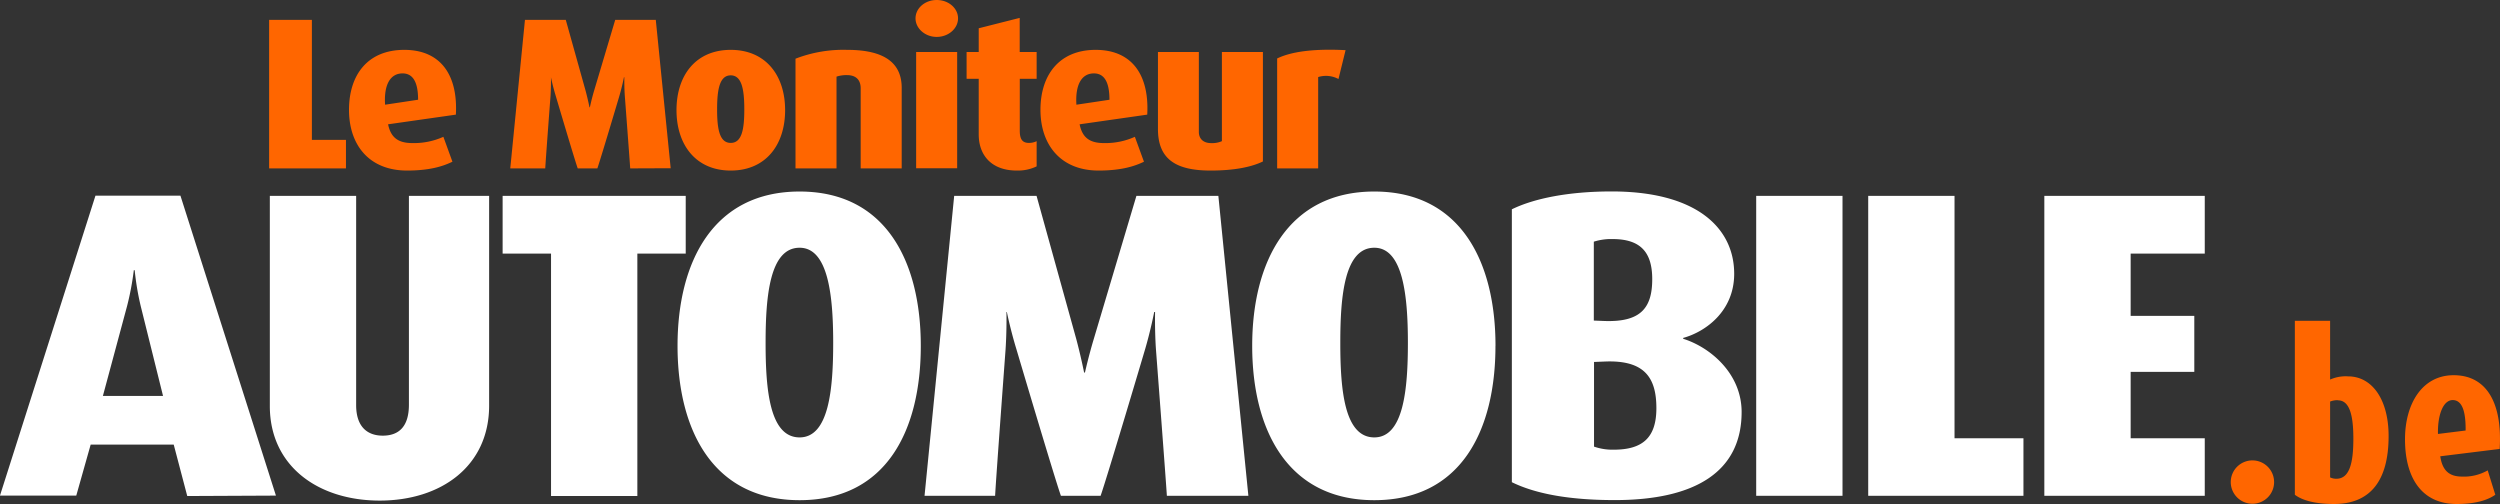 <svg xmlns="http://www.w3.org/2000/svg" viewBox="0 0 602.14 121.39"><rect x="0" y="0" width="602.14" height="121.39" fill="#333333" stroke="none"/><title>logo</title><g id="Calque_2" data-name="Calque 2"><path d="M340.49,20c-8-.41-13.21.42-16.48,2V48.48h9.88v-22a6.36,6.36,0,0,1,4.89.47ZM320.58,46.81V20.45H310.7V41.92a5.78,5.78,0,0,1-2.55.47c-2.19,0-3-1.3-3-2.7V20.45H295.3V39c0,7.28,4.32,10,12.69,10,5.62,0,9.78-.83,12.59-2.19M283.66,31.94l-8,1.2c-.31-4.89,1.3-7.54,4.21-7.54,2.5,0,3.75,2.08,3.75,6.34m9.1,3.59c.52-9.52-3.64-15.6-12.43-15.6S267,26,267,34.38,271.85,49,281,49c5.2,0,8.48-.94,10.93-2.13l-2.19-6a17.26,17.26,0,0,1-7.49,1.51c-3.59,0-5.2-1.51-5.82-4.52ZM266.08,48V41.92a4.11,4.11,0,0,1-1.87.42c-1.46,0-2.19-.78-2.19-2.86V26.9h4.06V20.45H262V12.23l-9.87,2.5v5.72h-2.92V26.9h2.92V40.31c0,4.84,2.91,8.69,9.2,8.69a10.41,10.41,0,0,0,4.73-1M246.94,20.45h-9.88v28h9.88Zm.21-8.11c0-2.45-2.29-4.42-5.14-4.42s-5.1,2-5.1,4.42,2.29,4.47,5.1,4.47,5.14-2,5.14-4.47M233.58,48.48V29.08c0-5.62-3.64-9.15-13.1-9.15A31.91,31.91,0,0,0,208,22.06V48.48h9.88V26.38a7.56,7.56,0,0,1,2.49-.37c2.5,0,3.33,1.46,3.33,3.18V48.48Zm-37.91-14.2c0,4.73-.57,8.06-3.27,8.06s-3.28-3.33-3.28-8.06.57-8.21,3.28-8.21,3.27,3.53,3.27,8.21m9.83.16c0-8.37-4.68-14.51-13.1-14.51s-13.06,6.14-13.06,14.51S184,49,192.4,49s13.1-6.14,13.1-14.56m-27.56,14L174.35,12.7h-9.77l-5.1,17.11c-.62,2.08-1,3.95-1,3.95h-.1s-.37-1.87-.94-4L152.67,12.7h-9.83L139.3,48.48h8.43C147.83,46.4,149,31,149,31c.15-2.39.1-4.47.1-4.47h0s.42,2.08,1.15,4.47c0,0,4.57,15.45,5.3,17.48h4.73c.83-2.4,5.31-17.48,5.31-17.48.67-2.28,1.09-4.47,1.09-4.47h.1s-.05,2.24.11,4.47c0,0,1.19,15.71,1.3,17.48ZM117.1,31.94l-7.95,1.2c-.32-4.89,1.3-7.54,4.21-7.54,2.49,0,3.74,2.08,3.74,6.34m9.1,3.59c.52-9.52-3.64-15.6-12.43-15.6s-13.31,6-13.31,14.45S105.3,49,114.45,49c5.2,0,8.48-.94,10.92-2.13l-2.18-6a17.26,17.26,0,0,1-7.49,1.51c-3.59,0-5.2-1.51-5.83-4.52ZM99.73,48.48V41.61H91.52V12.7H81.22V48.48Z" transform="translate(-16.4 -7.92)" style="fill:#f60"/><path d="M547.43,127.34V113.48H529.58v-16h15.33V84H529.58V69h17.85V55.1H508.79v72.24Zm-43.67,0V113.48h-16.6V55.1H466.37v72.24ZM460.18,55.1H439.39v72.24h20.79Zm-44.83,51.13c0,7.14-3.36,10-10.29,10a13.5,13.5,0,0,1-4.73-.74V95.1l2.52-.1c9.66-.42,12.5,3.88,12.5,11.23m-1-31.08c0,7-2.83,10.4-11.55,10.08l-2.52-.1v-19a13.78,13.78,0,0,1,4.52-.63c6.72,0,9.55,3.15,9.55,9.66m21.53,32c0-9.35-7.67-15.65-14.07-17.64v-.21c5.35-1.47,12.28-6.41,12.28-15.44,0-11-9-19.84-29.5-19.84-10.4,0-18.69,1.68-24.05,4.3v65.73c5.78,2.84,14,4.31,24.78,4.31,19.53,0,30.56-6.93,30.56-21.21M355.5,90.48c0,11.24-1.05,22.79-8.09,22.79-7.24,0-8.19-11.55-8.19-22.79s1-22.89,8.19-22.89c6.93,0,8.09,11.66,8.09,22.89m21.1.74c0-20.27-8.4-37.17-29.19-37.17S318,71,318,91.22s8.51,37.17,29.4,37.17,29.19-16.8,29.19-37.17m-59.51,36.12L309.85,55.1H290.11L279.82,89.64c-1.26,4.2-2.1,8-2.1,8h-.21s-.74-3.78-1.89-8.08L266.06,55.1H246.22l-7.14,72.24h17c.21-4.2,2.52-35.28,2.52-35.28.31-4.83.21-9,.21-9h.1s.84,4.2,2.31,9c0,0,9.24,31.18,10.71,35.28h9.56c1.68-4.83,10.71-35.28,10.71-35.28,1.36-4.62,2.2-9,2.2-9h.21s-.1,4.51.21,9c0,0,2.42,31.71,2.63,35.28Zm-100-36.86c0,11.24-1.05,22.79-8.09,22.79-7.24,0-8.19-11.55-8.19-22.79s1-22.89,8.19-22.89c6.93,0,8.09,11.66,8.09,22.89m21.1.74c0-20.27-8.4-37.17-29.19-37.17s-29.4,16.9-29.4,37.17,8.51,37.17,29.4,37.17,29.19-16.8,29.19-37.17M181.56,69V55.1h-44.1V69h11.66v58.38h20.79V69ZM134.21,105.6V55.1H114.89v50.29c0,5.15-2.31,7.46-6.3,7.46-3.78,0-6.41-2.21-6.41-7.35V55.1H81.39v50.61c0,14.49,11.66,22.78,26.46,22.78s26.36-8.29,26.36-22.89m-78.54-2.31H41.18L47,81.66A67,67,0,0,0,48.63,73h.21a64.92,64.92,0,0,0,1.47,8.71Zm27.19,24-23-72.24H39.39l-23,72.24H34.77L38.24,115h20l3.26,12.39Z" transform="translate(-16.4 -7.92)" style="fill:#fff"/><path d="M578.56,129.31c-4.88,0-7.82-1-9.43-2.22V85.19h8.49V99.34a9.22,9.22,0,0,1,4.33-.77c5.77,0,9.76,5.55,9.76,14.37C591.71,123.82,587.22,129.31,578.56,129.31Zm.94-25a4.62,4.62,0,0,0-1.88.33v18.26a3.31,3.31,0,0,0,1.5.33c3.16,0,4.1-3.72,4.1-9.65C583.22,108.33,582.45,104.34,579.5,104.34Z" transform="translate(-16.4 -7.92)" style="fill:#f60"/><path d="M558.91,129.25a5.22,5.22,0,1,1,5.22-5.21A5.21,5.21,0,0,1,558.91,129.25Z" transform="translate(-16.4 -7.92)" style="fill:#f60"/><path d="M604.15,117.82c.5,3.28,2,4.89,5.27,4.89a11.49,11.49,0,0,0,6.16-1.5l1.83,5.88c-2,1.39-5,2.22-9.32,2.22-8.38,0-12.43-6.27-12.43-15.59,0-8.49,4.1-15.43,11.71-15.43,8.15,0,11.76,7,11.09,17.76Zm3-13.54c-2.33,0-3.66,3.66-3.55,8.16l6.66-.83C610.31,107.11,609.47,104.28,607.14,104.28Z" transform="translate(-16.4 -7.92)" style="fill:#f60"/></g></svg>